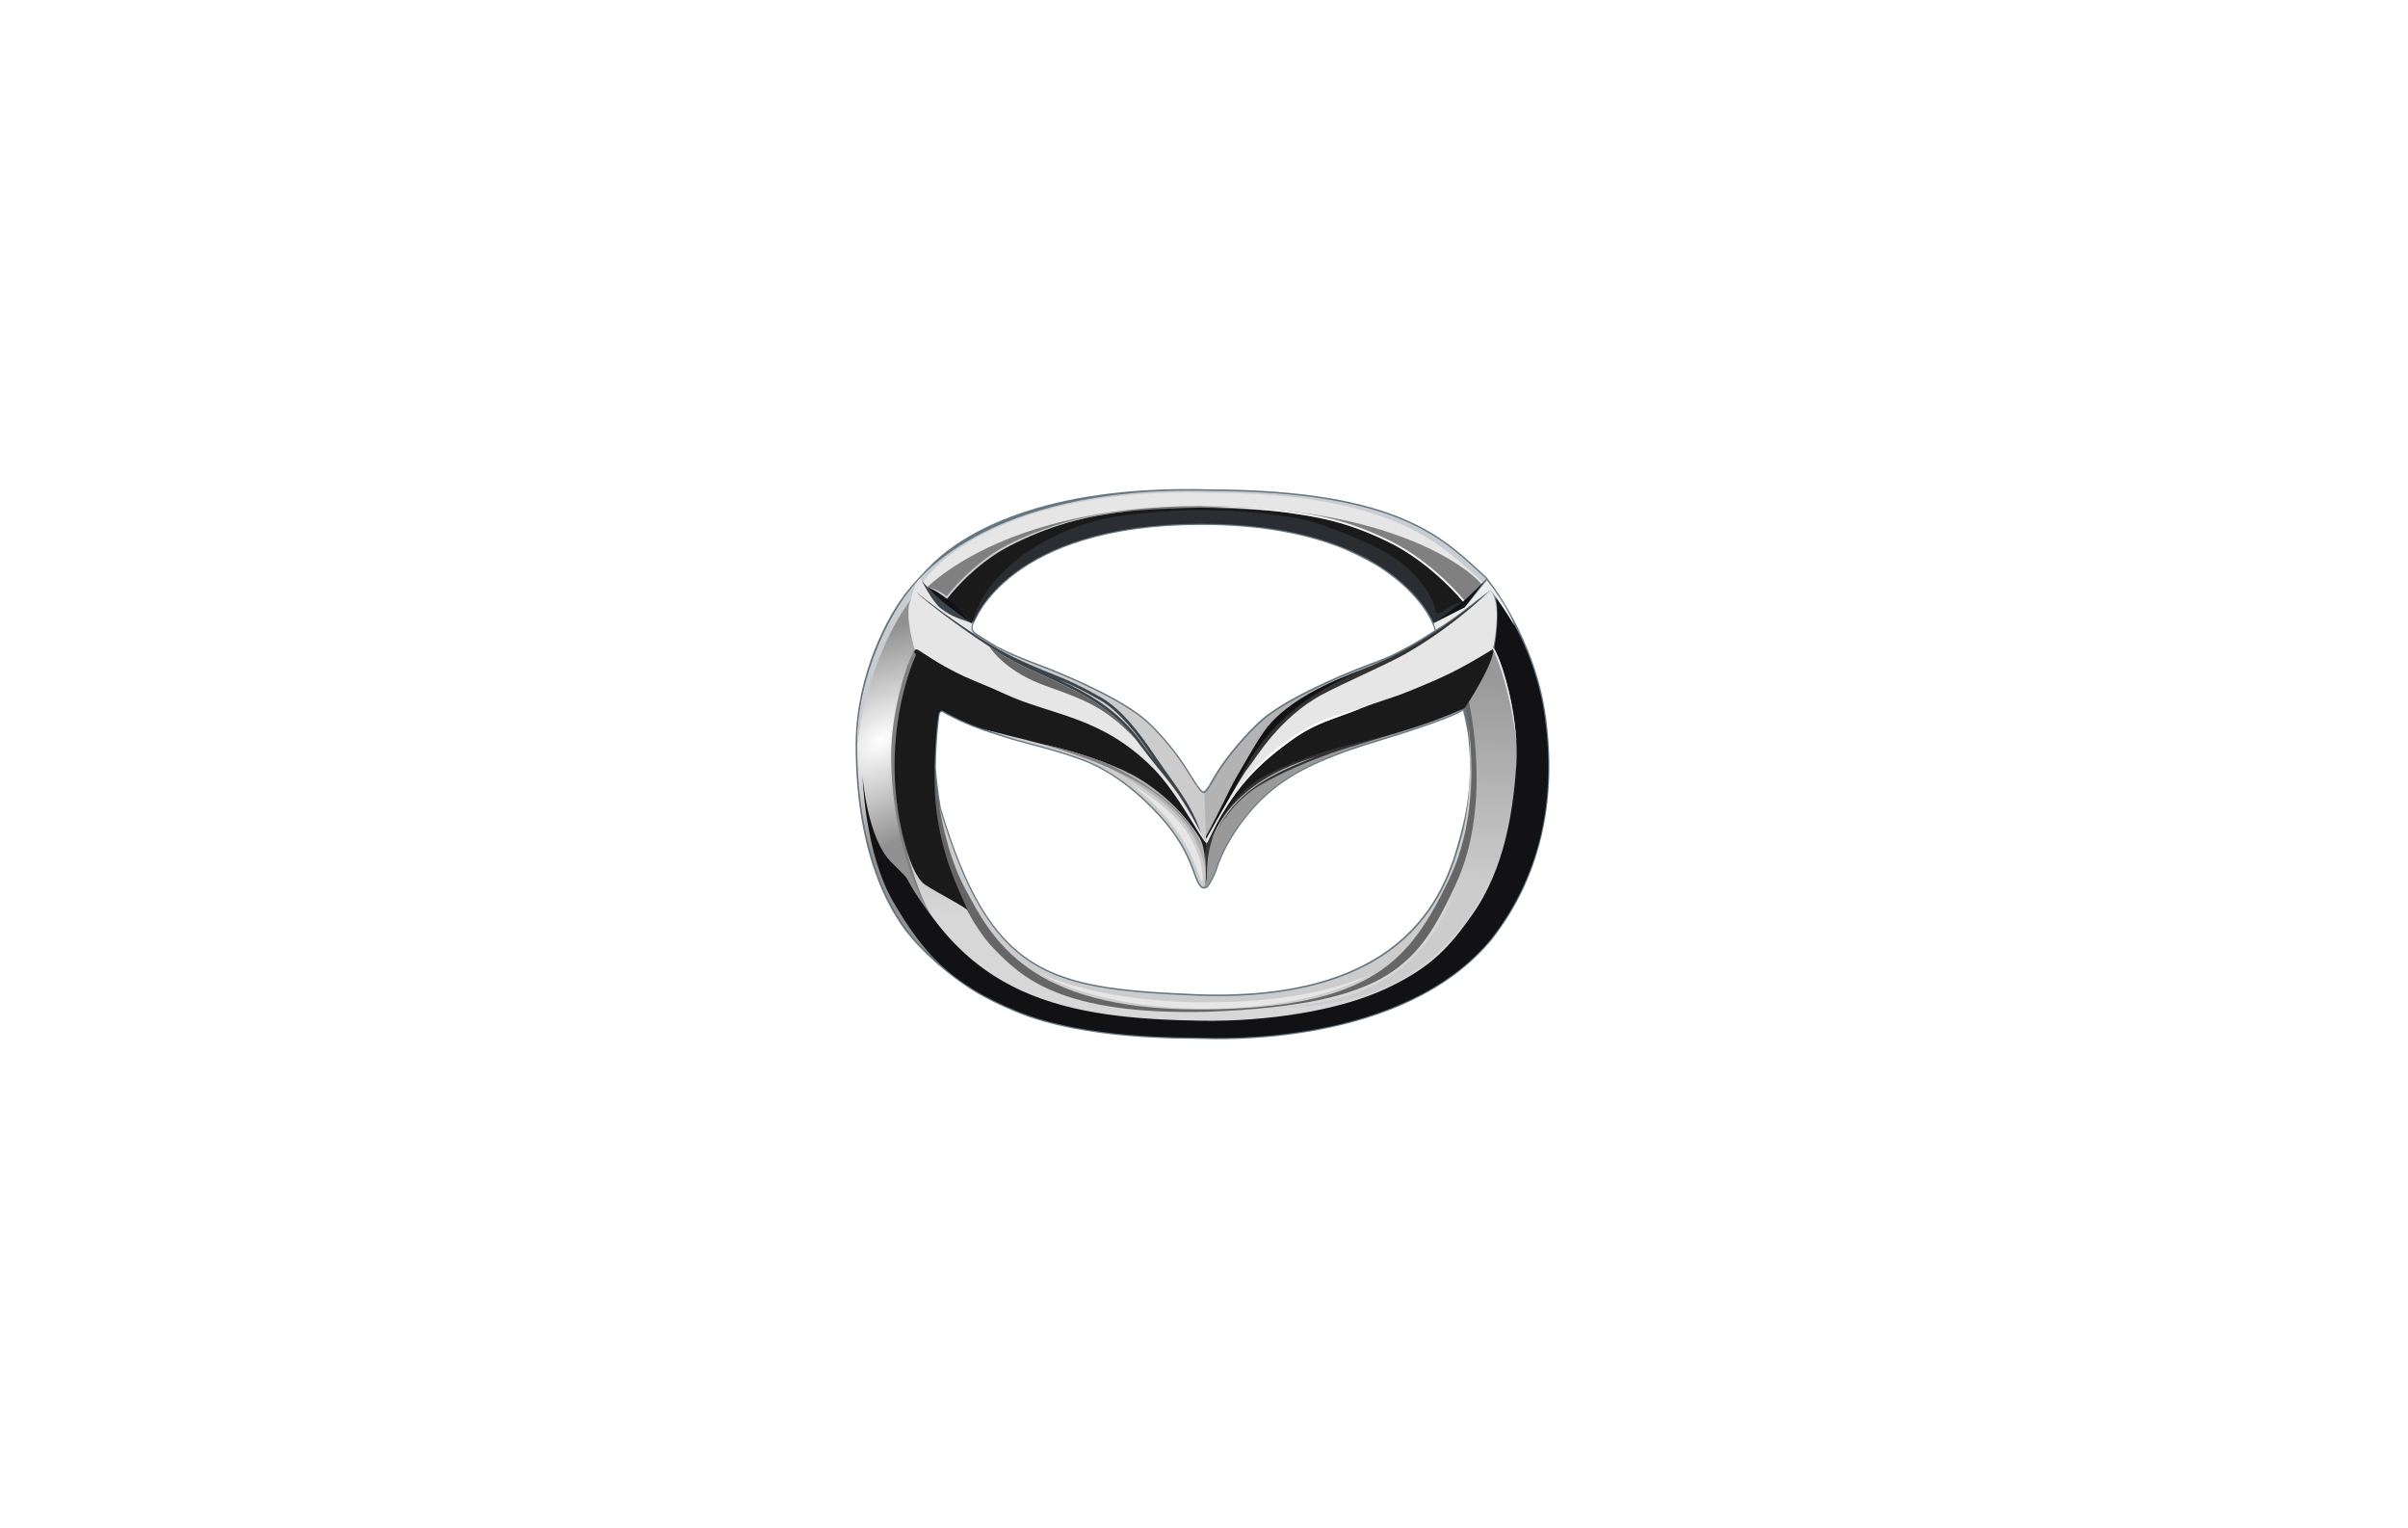 <svg width="197" height="125" viewBox="0 0 197 125" fill="none" xmlns="http://www.w3.org/2000/svg">
<g style="mix-blend-mode:darken">
<path d="M93.302 60.614C91.628 58.348 89.635 57.076 87.582 56.054C87.25 55.889 86.916 55.73 86.58 55.574C87.552 55.956 88.492 56.393 89.993 57.25C91.64 58.189 93.12 60.193 94.055 61.578C94.172 61.75 94.289 61.922 94.407 62.093C94.043 61.621 93.678 61.123 93.302 60.614Z" fill="#43565C"/>
<path fill-rule="evenodd" clip-rule="evenodd" d="M76.709 64.283C76.78 64.882 76.867 65.479 76.97 66.074C81.063 79.763 85.826 80.78 97.53 81.298C106.622 81.7 111.826 79.444 114.892 76.618C117.959 73.79 118.902 70.377 119.439 68.422C119.825 67.017 120.081 65.661 120.193 64.284L126.711 64.283C126.446 68.705 125.056 72.985 122.118 76.773C118.486 81.246 112.807 83.304 107.893 84.239C102.976 85.175 98.804 84.993 98.163 84.972C97.524 84.952 95.186 84.985 92.305 84.736C89.424 84.486 85.991 83.953 83.169 82.796C81.925 82.286 80.851 81.763 79.906 81.213C77.349 79.673 74.985 77.433 73.83 75.789C72.379 73.725 70.637 70.109 70.139 64.284L76.709 64.283ZM98.012 64.283C98.212 64.559 98.368 64.72 98.452 64.742C98.502 64.733 98.561 64.692 98.647 64.589C98.713 64.508 98.786 64.404 98.863 64.284L104.555 64.283C103.572 65.019 102.721 65.862 101.921 66.87C100.612 68.517 99.864 70.138 99.625 70.927C99.376 71.749 98.902 72.442 98.829 72.544C98.741 72.666 98.34 72.77 98.206 72.537C98.068 72.413 97.927 72.159 97.798 71.826C97.629 71.391 97.419 70.711 96.995 69.855C96.573 69.004 95.938 67.977 94.916 66.844C94.035 65.866 93.118 65.008 92.181 64.284L98.012 64.283Z" fill="#657681"/>
<path fill-rule="evenodd" clip-rule="evenodd" d="M70.139 64.283C70.049 63.234 70 62.113 70 60.916V60.878L70 60.842L70 60.806L70.001 60.77C70.045 55.246 72.581 50.237 74.43 48.082C74.683 47.785 75.616 46.716 76.421 45.958C78.736 43.779 84.996 39.646 98.947 40.024C106.881 40.043 111.714 41.085 114.983 42.504C116.619 43.213 117.861 44.016 118.903 44.828C119.94 45.638 120.78 46.458 121.613 47.206L121.635 47.226L121.645 47.254C121.65 47.27 125.595 52.015 126.489 58.731C126.736 60.59 126.82 62.449 126.711 64.283L120.193 64.284C120.308 62.878 120.273 61.451 120.075 59.93C119.936 59.138 119.791 58.504 119.686 58.087C119.709 58.072 119.546 58.214 119.546 58.214C119.546 58.214 118.389 58.93 112.784 60.619C109.058 61.742 106.538 62.797 104.555 64.283L98.864 64.283C98.879 64.259 98.895 64.234 98.912 64.207C99.103 63.899 99.308 63.523 99.498 63.215C99.916 62.534 101.186 60.724 102.992 59.031C104.755 57.379 108.987 55.432 112.113 54.271C112.637 54.077 113.157 53.87 113.672 53.652C114.958 53.059 116.232 52.306 117.374 51.553C117.299 51.261 117.214 51.074 117.169 50.979C117.169 50.979 117.114 50.837 116.987 50.597C116.857 50.353 116.65 50.005 116.346 49.591C115.737 48.762 114.732 47.666 113.151 46.602C112.417 46.095 111.353 45.533 109.961 44.916C107.188 43.778 103.407 42.934 98.286 42.934C90.355 42.934 85.716 44.935 83.063 46.923C81.736 47.918 80.903 48.911 80.403 49.654C80.154 50.024 79.987 50.332 79.882 50.548C79.78 50.76 79.627 51.063 79.627 51.063C79.476 51.486 79.647 51.666 79.955 51.866C80.578 52.271 81.512 52.828 81.684 52.93C82.441 53.306 83.484 53.776 84.818 54.271C87.945 55.433 92.176 57.379 93.939 59.032C95.747 60.726 96.93 62.57 97.346 63.247C97.535 63.554 97.758 63.923 97.968 64.222C97.983 64.244 97.998 64.264 98.012 64.284L92.181 64.284C90.941 63.325 89.667 62.601 88.395 62.14C86.143 61.323 83.835 60.817 82.821 60.507C82.338 60.359 81.756 60.174 81.279 60.021C81.02 59.937 80.762 59.853 80.504 59.769L80.383 59.727C79.287 59.345 78.164 58.863 77.106 58.25C77.064 58.226 77.039 58.221 77.025 58.22C77.014 58.22 77.003 58.223 76.994 58.229C76.983 58.236 76.969 58.249 76.952 58.272C76.933 58.297 76.916 58.325 76.899 58.35C76.838 58.441 76.599 60.394 76.558 62.703C76.563 62.702 76.594 63.316 76.709 64.284L70.139 64.283Z" fill="#657681"/>
<path d="M76.8 65.856C80.929 79.859 85.733 80.902 97.542 81.425C115.768 82.231 118.49 72.38 119.565 68.467C120.752 64.147 120.087 58.499 120.087 58.499L121.938 64.812L118.284 76.678L113.157 80.476L107.699 82.137L98.966 83.133L87.812 82.137L81.499 78.957L78.319 74.4L77.085 70.081C77.085 70.081 76.563 66.995 76.8 65.856Z" fill="#CCCCCC"/>
<path d="M119.757 57.025C119.757 57.025 121.752 65.285 118.569 71.884C115.386 78.484 112.357 82.515 98.209 82.563C84.061 82.611 81.122 76.722 78.937 72.643C76.751 68.563 76.47 62.722 76.47 62.722L76.213 69.584L80.263 77.2L83.637 80.287L88.427 82.372L101.243 83.178L106.893 82.372L112.919 80.855L118.664 76.059L120.94 67.847L120.707 58.739C120.353 57.34 120.037 56.769 119.757 57.025Z" fill="#666666"/>
<path d="M73.962 52.699L75.275 53.559C75.275 53.559 75.069 63.115 75.028 63.277C74.987 63.438 75.028 68.606 75.028 68.606L76.709 75.162L75.971 75.779L72.405 66.35L72.775 58.562L73.512 53.683L73.962 52.699H73.962Z" fill="#808080"/>
<path d="M120.145 57.277C120.145 57.277 122.17 65.754 119.107 72.305C116.044 78.857 113.836 82.164 98.86 82.753C86.712 83.058 83.553 79.895 81.308 77.593C79.532 75.772 78.297 72.726 78.297 72.726C78.297 72.726 72.814 62.582 73.395 65.782C74.156 69.975 75.372 75.984 80.094 79.755C82.987 82.065 88.821 83.489 88.821 83.489L97.958 84.212L106.134 83.727L119.065 78.742L124.595 66.652C124.338 61.033 123.796 56.384 122.97 52.707L121.167 54.264L120.145 57.277Z" fill="url(#mazda_paint0_linear)"/>
<path d="M74.507 49.075C74.507 49.075 74.269 51.624 74.839 53.121C74.069 54.354 73.055 58.05 72.923 61.018C72.791 63.987 73.346 71.734 77.173 76.155C76.534 77.364 76.153 78.108 76.153 78.108C76.153 78.108 70.13 74.02 70.13 60.931C70.13 54.618 73.531 48.945 75.334 47.448C74.783 48.218 74.507 49.075 74.507 49.075H74.507Z" fill="url(#mazda_paint1_radial)"/>
<path d="M70.563 63.444C70.563 63.444 70.736 69.786 73.106 73.809C75.477 77.833 77.615 80.406 83.229 82.707C88.842 85.007 96.907 84.834 98.184 84.875C99.461 84.915 114.833 85.603 122.047 76.717C126.181 71.387 127.256 65.074 126.394 58.761C125.533 52.448 122.331 48.76 122.331 48.76C122.331 48.76 122.776 49.905 122.249 53.067C123.03 54.425 124.296 58.934 124.053 62.542C123.81 66.149 123.148 71.043 120.406 74.873C118.642 77.336 117.244 79.059 113.393 80.862C109.543 82.666 103.647 83.568 98.317 83.487C92.987 83.406 87.859 82.99 83.553 81.024C79.246 79.059 76.956 76.07 75.315 73.688C73.673 71.306 74.939 72.514 72.933 70.537C70.927 68.56 70.563 63.444 70.563 63.444Z" fill="#121113"/>
<path d="M74.633 48.06C74.633 48.06 80.194 39.643 98.961 40.151C114.815 40.188 118.228 44.319 121.555 47.304C121.627 47.522 120.237 48.649 120.237 48.649L117.955 49.506L111.418 44.375L99.807 41.843C99.807 41.843 88.879 43.137 88.425 43.081C87.971 43.025 80.813 47.024 80.813 47.024L79.474 51.128L75.234 47.926L74.633 48.06Z" fill="#C9CDD1"/>
<path d="M75.628 47.422C75.628 47.422 80.718 39.81 98.945 40.304C114.342 40.339 118.083 44.748 121.314 47.647C120.283 48.528 119.198 48.404 119.198 48.404L117.392 49.389L111.043 44.405L99.766 41.947C99.766 41.947 89.153 43.203 88.712 43.149C88.271 43.095 81.319 46.979 81.319 46.979L77.63 49.271L75.403 47.929L75.628 47.422Z" fill="#E6E6E6"/>
<path d="M75.628 48.267C75.628 48.267 81.772 41.39 98.174 41.39C114.576 41.39 120.568 46.943 121.197 47.782C120.485 48.698 119.197 49.676 119.197 49.676C114.995 47.036 111.05 44.95 107.361 43.419L97.441 41.954C97.441 41.954 85.718 44.66 85.492 44.66C85.267 44.66 79.179 48.943 79.179 48.943C79.179 48.943 78.681 49.781 78.219 49.677C76.958 48.655 75.628 48.267 75.628 48.267Z" fill="#808080"/>
<path d="M117.283 50.949C117.283 50.949 114.206 42.836 98.304 42.836C82.401 42.836 79.649 50.858 79.649 50.858L78.888 49.526L81.594 45.825L88.761 42.548L93.739 41.786L98.492 41.551L104.585 41.883L109.383 42.905L116.004 46.255L119.591 49.097L119.847 49.385L117.283 50.949" fill="#2A2E33"/>
<path d="M116.833 52.206C116.833 52.206 115.298 53.229 112.17 54.391C109.042 55.553 104.831 57.493 103.087 59.128C101.289 60.812 100.025 62.614 99.611 63.288C99.197 63.962 98.708 64.962 98.448 64.864C98.415 65.441 98.285 68.886 98.285 68.886L98.48 69.016L100.121 66.18L105.564 60.257L108.042 57.617L116.484 53.587L116.833 52.206Z" fill="#B3B3B3"/>
<path d="M111.858 54.598C110.842 55.044 106.074 56.546 103.713 59.431C102.908 60.414 101.497 63.003 101.111 63.63C100.726 64.256 98.86 68.249 98.406 68.8C97.951 69.351 100.829 66.473 100.829 66.473C100.829 66.473 108.635 59.534 108.807 59.431C108.98 59.327 111.754 56.828 111.754 56.828C111.754 56.828 112.656 54.248 111.858 54.598" fill="#121113"/>
<path d="M121.818 48.367C121.818 48.367 117.729 51.975 113.564 53.847C109.4 55.72 104.204 57.511 101.094 64.353C98.73 68.526 104.787 60.608 104.787 60.608L107.975 58.322L115.368 55.024L119.147 52.601L121.818 48.367V48.367Z" fill="#333333"/>
<path d="M121.887 48.298C121.887 48.298 118.978 51.228 114.879 53.537C113.523 54.301 109.917 55.881 108.257 56.759C104.599 58.694 102.708 62.101 102.116 62.797C101.524 63.492 98.475 68.972 98.475 68.972L99.789 68.69L104.856 61.998L108.98 59.499L118.383 56.553L121.467 53.985C121.467 53.985 122.215 54.364 122.438 50.866C122.576 48.711 121.887 48.298 121.887 48.298H121.887Z" fill="#E6E6E6"/>
<path d="M114.97 59.794L108.742 61.795L105.247 63.232L100.823 66.529C100.823 66.529 99.78 68.39 99.696 68.784C99.611 69.179 98.963 71.321 98.963 71.321L98.878 72.025L98.653 72.307L98.456 71.039L98.567 69.308L99.431 67.71L100.428 65.994L102.288 63.993L104.853 62.471L109.193 61.118L112.8 60.188L114.97 59.794Z" fill="#333333"/>
<path d="M119.496 58.137C119.496 58.137 118.35 58.844 112.769 60.526C107.187 62.208 104.287 63.745 101.85 66.814C100.533 68.472 99.778 70.105 99.534 70.909C99.29 71.713 98.825 72.394 98.754 72.493C98.681 72.596 98.305 72.639 98.3 72.42C98.299 72.344 98.622 72.625 98.732 71.818C98.729 70.882 98.814 69.226 99.364 68.252C100.119 66.912 101.265 65.303 103.117 64.206C104.969 63.109 107.358 62.159 108.918 61.598C110.478 61.038 114.377 59.965 116.059 59.356C117.741 58.746 119.861 57.82 119.861 57.82L119.496 58.137H119.496Z" fill="#999999"/>
<path d="M98.613 69.179C98.613 69.179 98.704 71.749 98.613 72.02C98.523 72.291 98.073 71.884 98.073 71.884L96.247 67.624L93.677 64.963L89.776 62.526L88.063 61.851L85.312 60.994L84.184 60.655L83.958 60.002L89.708 61.401L94.014 63.654L96.224 65.73L97.87 67.983L98.613 69.179H98.613Z" fill="#B3B3B3"/>
<path d="M80.133 52.206C80.133 52.206 81.668 53.229 84.796 54.391C87.924 55.553 92.135 57.493 93.879 59.128C95.677 60.812 96.853 62.646 97.267 63.321C97.682 63.995 98.258 64.962 98.519 64.864C98.551 65.441 98.681 68.886 98.681 68.886L98.486 69.016L96.845 66.18L91.401 60.257L88.924 57.617L80.482 53.587L80.133 52.206V52.206Z" fill="#CCCCCC"/>
<path d="M97.926 68.05L95.695 65.264L91.643 61.787L78.77 56.765L74.847 53.218C74.847 53.218 73.93 50.211 74.504 49.094C74.483 48.744 75.137 46.922 75.381 47.489C76.045 48.165 76.845 49.168 79.573 50.95C79.338 51.503 79.558 51.745 79.911 51.975C80.601 52.423 81.671 53.058 81.671 53.058L83.969 54.325L88.443 56.58L90.812 58.074L93.129 60.514L94.862 62.654L96.736 65.094L98.655 68.923L97.926 68.05H97.926Z" fill="#E6E6E6"/>
<path d="M79.16 74.43C78.167 73.734 76.92 73.156 75.703 72.376C74.725 71.75 73.955 69.154 73.572 66.996C72.209 59.309 74.902 53.658 74.902 53.658C74.902 53.658 74.95 53.525 74.897 53.477C74.702 53.298 74.842 52.977 75.15 53.181C78.589 55.466 79.47 55.486 82.164 56.742C86.022 58.541 90.066 58.525 94.357 62.849C96.399 64.907 98.429 68.96 98.664 68.91C98.647 69.313 98.586 71.219 98.586 71.219C98.586 71.219 98.695 69.386 98.111 68.466C95.74 64.737 92.267 63.185 92.267 63.185C92.267 63.185 89.276 61.628 84.588 60.726C82.567 60.337 79.689 59.62 77.18 58.167C76.972 58.047 76.895 58.194 76.823 58.302C76.686 58.507 76.145 63.673 76.706 66.996C77.226 70.081 77.939 71.75 79.16 74.43Z" fill="#1A1A1A"/>
<path d="M75.408 47.509C75.408 47.509 76.915 49.294 79.49 50.958C78.413 50.559 77.931 50.497 76.958 49.755C76.305 49.257 75.408 47.509 75.408 47.509" fill="#3C444B"/>
<path d="M121.519 47.431C121.519 47.431 120.323 48.718 119.522 49.318C118.721 49.918 117.378 50.901 117.378 50.901L119.824 49.691L121.519 47.431Z" fill="#121113"/>
<path d="M77.362 49.113C77.362 49.113 79.518 46.126 83.126 44.376C86.733 42.626 89.139 42.251 91.367 41.923C93.506 41.608 97.841 41.527 98.182 41.521H98.203C98.554 41.526 103.137 41.608 105.278 41.923C107.506 42.251 109.931 42.554 113.538 44.304C117.145 46.055 119.686 49.2 119.686 49.2C119.686 49.2 118.781 49.413 118.228 49.865C117.676 50.318 117.468 50.114 117.468 50.114C117.468 50.114 117.419 48.864 115.74 47.035C114.061 45.207 111.466 44.126 108.109 42.925C104.863 41.764 98.616 41.725 98.203 41.724H98.182C97.781 41.725 91.781 41.764 88.536 42.925C85.179 44.127 83.225 45.506 81.546 47.335C79.868 49.163 79.518 51.017 79.518 51.017C79.518 51.017 78.969 50.318 78.417 49.865C77.864 49.413 77.362 49.113 77.362 49.113L77.362 49.113Z" fill="#1A1A1A"/>
<path fill-rule="evenodd" clip-rule="evenodd" d="M94.401 62.098C94.038 61.601 93.674 61.105 93.308 60.61C91.633 58.342 89.638 57.07 87.586 56.048C87.254 55.883 86.919 55.723 86.583 55.567C87.549 55.963 88.488 56.4 89.989 57.256C91.634 58.195 93.113 60.197 94.049 61.582C94.165 61.755 94.283 61.927 94.401 62.098ZM74.94 48.407C75.234 48.732 77.558 50.692 81.382 53.187C85.29 55.736 89.836 56.29 93.126 60.745C95.689 64.215 95.952 63.845 98.261 68.134C97.832 66.91 97.379 66.058 96.799 65.149C96.219 64.24 95.168 62.837 94.236 61.455C93.303 60.073 91.797 58.026 90.1 57.059C88.404 56.091 87.42 55.655 86.311 55.212C85.201 54.768 83.394 54.066 81.646 53.069C79.898 52.071 76.894 50.017 74.94 48.407Z" fill="#3C444B"/>
<path d="M98.771 68.953C100.5 65.21 102.168 63.061 105.632 60.554C107.637 59.104 109.084 58.837 111.372 57.929C112.888 57.328 113.798 57.135 115.308 56.52C118.068 55.396 119.297 54.843 122.136 53.092C122.333 53.761 120.866 56.387 119.817 57.929C116.868 59.228 114.493 59.949 110.961 60.776C108.841 61.272 107.282 61.785 105.129 62.655C101.522 64.113 100.478 65.909 98.771 68.953Z" fill="#1A1A1A"/>
<path d="M97.807 68.784C98.367 69.891 98.625 70.87 98.625 71.856C98.625 72.843 98.258 72.674 97.92 71.8C97.582 70.926 97.075 69.066 95.017 66.783C92.96 64.501 90.706 62.866 88.451 62.048C86.197 61.231 83.886 60.724 82.871 60.414C81.857 60.104 80.407 59.628 80.407 59.628L82.956 60.273C82.956 60.273 88.733 61.57 92.03 63.514C95.327 65.459 96.923 67.036 97.807 68.784Z" fill="#CCCCCC"/>
<path d="M74.504 49.079C74.378 49.232 71.155 53.212 70.13 60.93C70.13 54.956 73.187 49.416 75.043 47.571C74.784 47.959 74.502 48.825 74.504 49.079Z" fill="#C9CDD1"/>
<path d="M79.506 50.999C79.506 50.999 78.691 49.926 77.672 49.127C76.653 48.328 75.876 48.002 75.876 48.002C75.876 48.002 76.44 48.695 77.589 49.6C78.737 50.506 79.506 50.999 79.506 50.999Z" fill="#121113"/>
<path d="M75.881 48.009C75.881 48.009 76.532 48.209 77.483 48.978C77.483 48.978 79.525 46.207 82.547 44.669C85.568 43.131 88.554 42.172 92.651 41.767C92.651 41.767 87.595 41.938 82.46 44.549C79.548 46.03 77.46 48.758 77.46 48.758C76.951 48.382 76.424 48.133 75.881 48.009" fill="#C9CDD1"/>
<path d="M122.175 52.954C122.175 52.954 122.731 53.679 123.421 56.466C123.946 58.584 124.059 60.665 124.059 60.665C124.059 60.665 123.614 56.334 122.136 53.095L122.175 52.954Z" fill="#E6E6E6"/>
<path d="M98.205 41.392C98.576 41.383 103.153 41.456 105.301 41.773C106.419 41.937 107.587 42.096 108.928 42.433C110.272 42.77 111.79 43.286 113.604 44.167C115.426 45.051 116.976 46.286 118.068 47.297C118.526 47.721 118.965 48.165 119.384 48.627C119.524 48.781 119.66 48.937 119.794 49.096L119.686 49.2C119.686 49.2 117.145 46.055 113.538 44.304C109.931 42.554 107.506 42.251 105.278 41.923C103.137 41.608 98.205 41.392 98.205 41.392Z" fill="#F2F2F2"/>
<path d="M84.877 79.52C92.001 82.905 106.303 82.704 112.428 79.52C105.989 83.403 91.922 83.604 84.877 79.52Z" fill="#E6E6E6"/>
<path d="M119.404 71.933H121.874C121.874 71.933 119.171 78.972 111.609 81.421C108.444 82.447 103.703 82.502 103.703 82.502C112.352 81.996 116.8 79.23 119.404 71.933Z" fill="#CCCCCC"/>
<path d="M99.932 66.654C99.932 66.654 102.193 61.905 107.55 59.22C108.96 58.513 111.322 57.946 111.322 57.946L109.947 58.462C108.409 59.016 107.189 59.428 105.633 60.555C102.96 62.488 101.356 64.21 99.969 66.614L99.932 66.654Z" fill="white"/>
<path d="M99.135 68.749C99.135 68.749 100.177 64.122 107.628 61.907C102.878 63.703 100.763 65.272 99.135 68.749V68.749Z" fill="#B3B3B3"/>
<path d="M98.363 72.165C98.307 72.075 98.233 71.932 98.147 71.711C97.977 71.27 97.763 70.58 97.332 69.711C96.897 68.833 96.243 67.779 95.199 66.62C94.331 65.657 93.427 64.806 92.5 64.081C95.376 65.851 96.789 67.311 97.59 68.894C98.136 69.974 98.381 70.915 98.381 71.856C98.381 71.987 98.374 72.089 98.363 72.165H98.363Z" fill="#E6E6E6"/>
<path d="M117.291 50.986L117.464 51.501C117.464 51.501 118.324 51.026 119.871 49.834C121.418 48.641 121.897 48.286 121.897 48.286C121.897 48.286 122.34 48.628 123.905 51.181C123.905 51.181 123.417 49.678 121.644 47.453L119.844 49.674L117.291 50.986Z" fill="#ECECEC"/>
<path d="M92.954 60.517C90.462 57.836 88.705 57.227 85.514 56.085C82.45 54.988 81.187 53.265 80.947 52.901C81.092 52.997 81.237 53.092 81.382 53.187C85.222 55.692 89.678 56.27 92.954 60.517Z" fill="#666666"/>
<path d="M85.094 60.824C85.094 60.824 85.609 60.936 85.774 60.975C87.659 61.405 89.209 61.92 90.322 62.345C91.273 62.776 92.34 63.341 93.498 64.081C98.249 67.115 98.275 69.647 98.275 69.647C98.275 69.647 98.207 67.904 95.308 65.482C92.386 63.041 87.421 61.493 85.953 61.073C85.684 60.995 85.094 60.824 85.094 60.824Z" fill="#808080"/>
</g>
<defs>
<linearGradient id="mazda_paint0_linear" x1="118.474" y1="55.204" x2="117.968" y2="75.824" gradientUnits="userSpaceOnUse">
<stop stop-color="#999999"/>
<stop offset="1" stop-color="#D7D7D7"/>
</linearGradient>
<radialGradient id="mazda_paint1_radial" cx="0" cy="0" r="1" gradientUnits="userSpaceOnUse" gradientTransform="translate(72.112 60.502) rotate(-36.775) scale(12.711 7.85)">
<stop stop-color="white"/>
<stop offset="1" stop-color="#919191"/>
</radialGradient>
</defs>
</svg>
